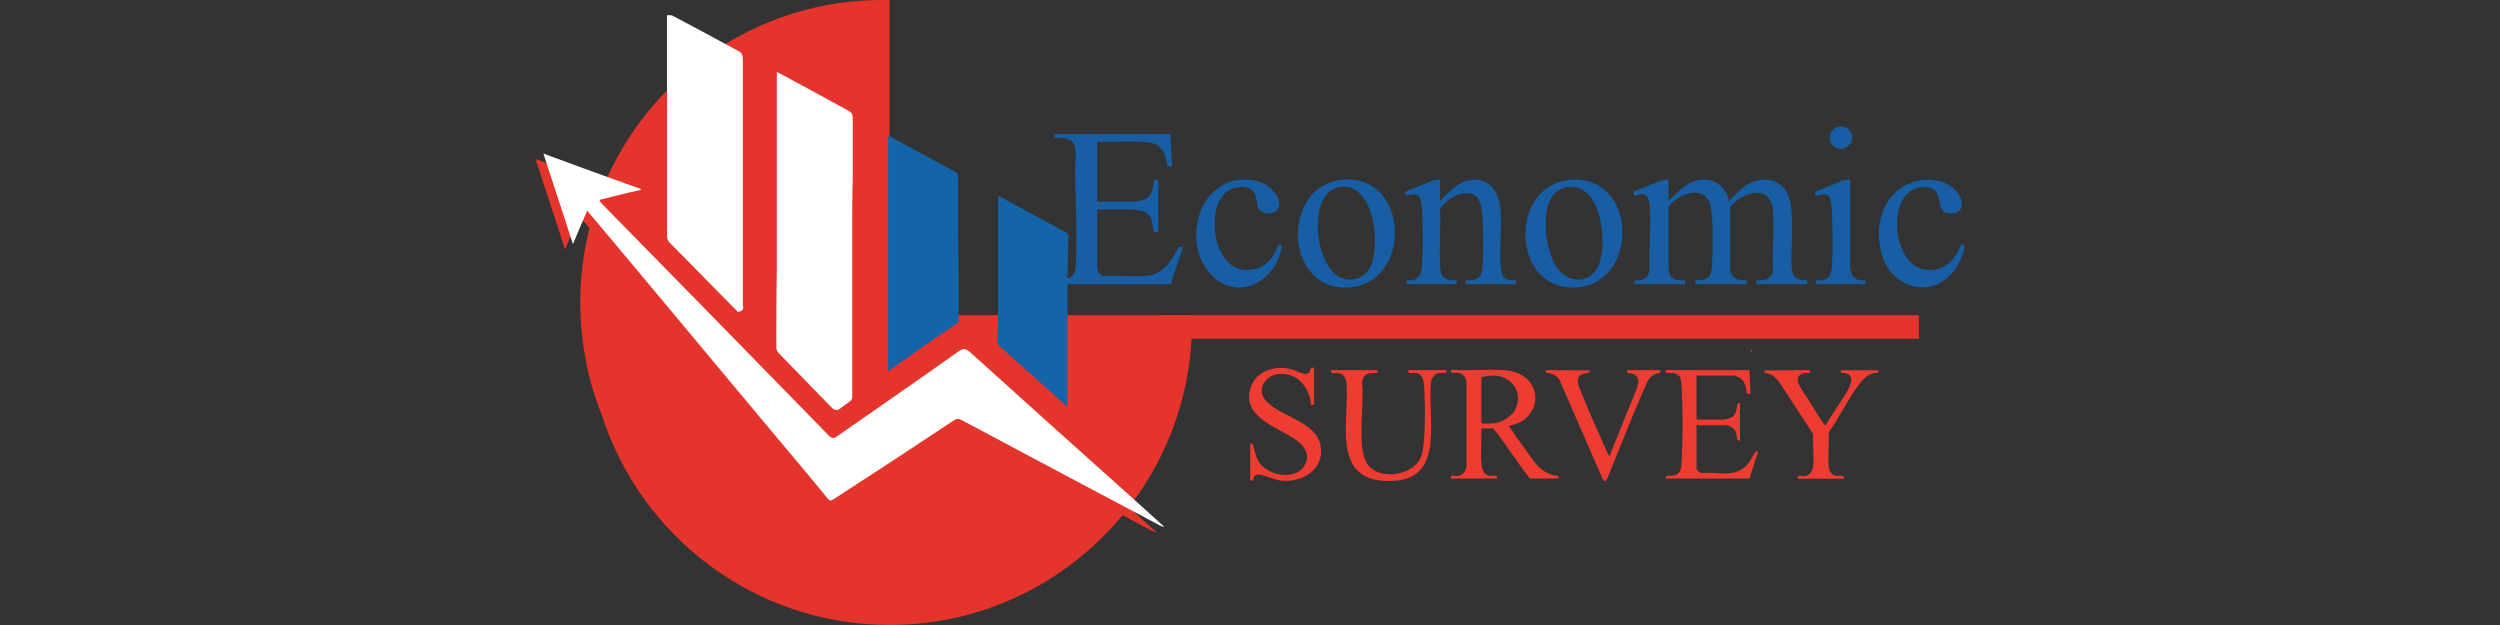 <?xml version='1.0' encoding='utf-8'?>
<svg xmlns="http://www.w3.org/2000/svg" id="a" data-name="Layer 1" width="200.0" height="50.0" viewBox="0 0 200.0 50.0" preserveAspectRatio="xMidYMid meet">
  <rect x="0" y="0" width="200.0" height="50.0" fill="#333333" stroke="none"/>
  <g transform="translate(42.839,0.0) scale(0.394)"><g>
    <path d="M246.79,71.06c.09.1.29.1.22.34-.04.05-.28-.19-.33-.22l.11-.11Z" style="fill: #e95f58;" />
    <path d="M107.9,56.6c1.41-.37,1.71-1.29,1.79-2.62.49-7.52-.37-15.56,0-23.14-.17-.89-.16-1.81-1.01-2.34-.15-.1-1.27-.51-1.39-.51h-1.96v-.78h23.58l.34,6.59c-.19-.04-.8.06-.88-.01-.08-.07-.38-1.71-.49-2.02-.91-2.72-2.67-2.88-5.27-3-2.82-.12-5.73.1-8.55,0v12.18h7.54c.51,0,1.78-.3,2.26-.54,1.16-.58,1.53-2.03,1.7-3.22.02-.17-.01-.69.01-.71.04-.04.73.03.89,0v10.62c-.18-.03-.83.05-.89,0-.1-.09-.33-2.15-.53-2.65-.35-.89-1.15-1.4-2.04-1.64-.43-.12-1.32-.28-1.73-.28h-7.21v11.79s.14.65.17.73c.2.58.64.9,1.24.99,2.7-.12,5.59.2,8.26.01,3.7-.25,5.33-2.92,6.89-5.91l.88-.02-2.57,7.6h-20.84c-.12,0-.16.27-.17.39" style="fill: #175ea4;" />
    <g>
      <path d="M230.05,36.48v4.25c1.71-1.4,2.94-3.11,5.11-3.89,3.26-1.16,6.59.56,7.18,4,1.43-1.41,2.82-3.17,4.77-3.89,2.68-.98,5.45-.52,6.94,2.06,1.9,3.3.71,11.36,1.02,15.4.16,2.02,1.2,2.56,3.13,2.51v.78h-10.28v-.78c1.38.09,3-.18,3.33-1.76-.16-4,.3-8.3.03-12.27-.39-5.74-6.27-3.99-8.72-.78v12.41c.16,2.17,1.41,2.38,3.35,2.4v.78h-10.39v-.78c1.03,0,2.18.02,2.84-.9.4-.56.47-1.37.51-2.06.18-2.93.32-9.43-.28-12.13-1.02-4.59-6.62-2.53-8.55.17v12.52c.16,2.18,1.39,2.46,3.35,2.4v.78h-10.28v-.78c1.78.09,2.87-.31,3.1-2.21-.16-4.18.32-8.68.04-12.83-.16-2.26-.84-2.96-3.13-2.06l-.22-.89,5.94-2.39,1.21-.08Z" style="fill: #175ea4;" />
      <path d="M183.67,36.48v4.36c1.98-2.18,4.49-4.75,7.74-4.33s4.4,3.62,4.56,6.5c.2,3.58-.24,7.4,0,10.96.04.63.17,1.72.58,2.21.57.69,1.73.79,2.55.74v.78h-10.17v-.78c2.13.09,3.19-.41,3.36-2.62.22-2.92.17-7.34,0-10.29-.11-1.87-.42-4.51-2.74-4.75s-4.58,1.31-5.87,3.08c.17,3.82-.23,7.83,0,11.62.02.34.08,1,.14,1.31.32,1.51,1.9,1.72,3.22,1.65v.78h-10.17v-.78c2.27.18,2.99-.85,3.13-2.96.23-3.31.18-8.08,0-11.41-.03-.63-.16-2.23-.56-2.68s-1.17-.45-1.71-.36c-.84.14-.85.72-1.2-.58l6.03-2.41,1.12-.05Z" style="fill: #175ea4;" />
      <path d="M143.08,36.51c2.74-.27,5.86.62,7.36,3.08,1.31,2.15.35,4.19-2.31,3.65-1.97-.4-1.41-2.4-1.98-3.72-.95-2.17-4.26-1.83-5.83-.54-4.38,3.58-2.66,15.17,3.42,15.8,2.43.25,4.51-.67,5.9-2.68.26-.38,1.18-2.33,1.29-2.4.21-.13.66.07.67.33.01.33-.44,1.6-.58,1.99-2.04,5.53-8.12,8.6-13.1,4.44-6.61-5.52-4.27-19.05,5.17-19.97Z" style="fill: #175ea4;" />
      <path d="M279.26,53.32c1.46,1.45,3.69,1.83,5.63,1.3,2.3-.63,3.88-2.92,4.61-5.06.3.18.68.18.65.58-.11,1.58-1.57,4.35-2.66,5.51-4.75,5.09-12.1,2.52-14.05-3.72-1.73-5.51-.17-12.25,5.48-14.68,3.28-1.41,8.01-.96,10.07,2.26,1.32,2.06.58,4.15-2.1,3.78s-.94-4.2-3.53-5.07c-1.82-.61-3.76-.09-5.02,1.34-3.01,3.42-2.22,10.63.93,13.76Z" style="fill: #175ea4;" />
      <path d="M266.93,36.48v17.71c0,.21.18,1.06.26,1.31.4,1.27,1.69,1.51,2.87,1.43v.78h-10.06v-.78c1.09.03,2.2.01,2.8-1.06.31-.56.41-1.47.45-2.12.19-3.1.13-7.16,0-10.29-.03-.77-.08-2.04-.26-2.76-.27-1.09-.81-1.33-1.92-1.19-.73.09-1.15.68-1.29-.56l5.94-2.39,1.21-.08Z" style="fill: #175ea4;" />
      <circle cx="265.07" cy="27.95" r="2.28" style="fill: #175ea4;" />
      <g>
        <path d="M246.2,75.15s.09-.13.17-.06l.11.23.22,4.64c-.14-.02-.63.04-.67,0-.05-.05-.17-1.08-.26-1.36-.26-.82-.59-1.55-1.39-1.97-.11-.06-.83-.36-.87-.36h-7.77v8.77s.16.17.17.17h5.25c.18,0,.98-.19,1.2-.25.78-.24,1.17-.72,1.43-1.47.23-.65.02-1.79.78-1.62v7.6c-.12,0-.5-.06-.54-.13-.06-.11-.17-1.34-.29-1.66-.14-.36-.65-.85-.99-1.03-.1-.05-.76-.31-.8-.31h-6.2v8.77c0,.29.6.94.96.94,3.96-.34,7.34,1.32,9.93-2.46.21-.31.91-1.68,1.01-1.78.19-.16.4-.11.62-.11l-1.79,5.48h-16.99c-.15-.87.94-.48,1.57-.61,1.61-.33,1.6-1.65,1.68-3.02.23-4.43.25-10.34,0-14.76-.03-.5-.13-1.75-.31-2.14-.19-.42-.87-.85-1.32-.92-.61-.09-1.77.33-1.61-.57,5.57-.02,11.14.02,16.71,0Z" style="fill: #ef3c32;" />
        <path d="M184.62,75.15s.27-.03.28.06c.08.77-.21.41-1.48.53-.88.08-1.52,1.12-1.62,1.96-.7,8.4,3.25,20.79-9.7,19.92-10.34-.69-6.89-12.4-7.42-19.51-.08-1.08-.36-2.16-1.6-2.33-.27-.04-1.47-.02-1.52-.07-.02-.02-.03-.4-.03-.55h9.42v.56l-1.62.09s-.64.24-.72.3c-.57.43-.67,1-.79,1.67.54,4.33-1.02,11.93.74,15.8,1.94,4.29,9.95,3.24,11.36-1.13.84-2.57.72-10.72.53-13.67-.08-1.2-.19-2.79-1.65-3.04-.63-.11-1.75.29-1.59-.59,2.48-.01,4.96.02,7.43,0Z" style="fill: #ef3c32;" />
        <path d="M257.93,96.61c.9-.15,1.41-1.15,1.49-1.97.22-2.06-.11-4.46-.01-6.55l-7.08-10.8c-.44-.5-.93-.97-1.53-1.26-.51-.24-1.45-.24-1.3-.81l9.22-.07c.48.83-.56.5-1.1.6-.94.17-1.49.82-1.29,1.79.17.83,1.94,3.32,2.5,4.21.8,1.27,1.94,3.32,2.86,4.41.08.09.1.22.26.19,1.27-2.22,2.84-4.29,4.13-6.49.66-1.14,2.09-3.51-.04-4.07-.52-.14-1.12.18-1.01-.61h7.6c.1.8-.45.47-.92.58-1.21.3-2.19,1.26-2.92,2.22-2.26,2.96-4.03,6.72-6.19,9.79.09,2.2-.2,4.62-.03,6.8.08,1.02.43,1.85,1.54,2.04.57.09,1.78-.25,1.59.59h-9.39v-.56c.5-.06,1.14.08,1.62,0Z" style="fill: #ef3c32;" />
        <path d="M228.37,75.15c-.02.13.04.5,0,.55-.04.04-.77.15-1.03.26-.77.33-1.21.91-1.63,1.61-2.9,6.54-5.48,13.23-8.2,19.85-.12.28-.52.26-.71.08l-8.83-20.23c-.42-.9-1.16-1.25-2.06-1.51-.44-.13-.89.12-.78-.61l8.93.06c.16.64-.88.54-1.4.72-1.87.66-.71,2.79-.18,4.1,1.43,3.58,3.12,7.3,4.69,10.84.07.15.78,1.82.91,1.71l5.45-13.49c.45-1.33.85-2.6-.79-3.18-.61-.22-1.28.05-1.08-.76h6.71Z" style="fill: #ef3c32;" />
        <path d="M207.11,96.58c-3.16-.67-4.1-2.58-5.88-4.97-1.19-1.61-2.33-3.27-3.47-4.92l-.02-.26c6.91-1.17,7.16-10.03-.08-11.15-.42-.06-1.1-.12-1.53-.14-3.29-.18-6.7.2-10-.06-.26-.04-.3.35-.18.52.14.2,1.19.07,1.55.13.97.16,1.46,1.01,1.53,1.93v16.99c.02.81-.73,1.8-1.51,1.96-.45.09-1.14-.07-1.62,0v.56h9.39c.15-.87-.91-.49-1.5-.57-1.5-.2-1.66-1.57-1.75-2.84-.15-2.2.12-4.55,0-6.77h2.18s.07-.12.23-.02c.1.06.53.65.66.81,2.38,3.03,4.37,6.4,6.83,9.38h5.76c.07-.79-.04-.47-.59-.59ZM194.23,85.99h-2.01s-.17-.16-.17-.17v-9.05c.02-.07.21-.23.3-.26.25-.08,1.34-.23,1.65-.25,3.94-.28,6.71,3.2,4.96,6.86-.73,1.53-3.07,2.86-4.74,2.86Z" style="fill: #ef3c32;" />
        <path d="M157.52,74.7c.23-.1.49-.15.56.15v7.34c-.06.02-.65.02-.67,0-.03-.03.02-.55,0-.72-.63-3.32-3.03-5.9-6.63-5.53-2.32.24-4.33,2.85-2.8,5.01,2.56,3.59,10.48,4.43,11.42,9.48.89,4.77-3.54,7.55-7.85,7.18-1.44-.12-3.67-1.27-4.81-1.24s-.84,1.05-1.07,1.23c-.1.08-.55-.03-.55-.16v-7.32s.48-.11.5,0c.37,1.18.55,2.45,1.17,3.53,1.59,2.78,6.88,3.94,9.05,1.33,1.67-2,.61-4.22-1.26-5.56-3.66-2.62-11.5-4.75-9.33-10.84,1.2-3.38,5.01-4.44,8.24-3.6.82.21,2.23,1.01,2.96.96.92-.06.74-.88,1.06-1.24Z" style="fill: #ef3c32;" />
      </g>
      <path d="M210.13,36.51c-12.64,1.12-11.94,22.25.75,21.88,13.42-.4,13-23.09-.75-21.88ZM215.76,54.1c-1.75,3.75-6.29,3.35-8.45.14-2.6-3.87-4.06-15.47,2.26-16.27,6.97-.88,8.28,11.67,6.19,16.14Z" style="fill: #175ea4;" />
      <path d="M163.87,36.51c-12.45,1.1-11.95,22.18.75,21.88,13.44-.32,13.16-23.1-.75-21.88ZM169.61,53.99c-.93,2.1-3.03,3.15-5.28,2.67-6.24-1.34-7.92-17.75-1.03-18.7,6.99-.96,8.3,11.55,6.31,16.03Z" style="fill: #175ea4;" />
    </g>
  </g>
  <g>
    <g>
      <path d="M9.1,61.4c0,8,1.5,15.7,4.3,22.7,7.9,24.8,31.1,42.8,58.5,42.8,17,0,32.3-6.9,43.4-18s18-26.5,18-43.4v-1.5h-61.4V0h-1.5C36.6,0,9.1,27.5,9.1,61.4Z" style="fill: #e5342b;" />
      <path d="M19.8,39.48c0,.1,0,.2-.1.2-2.8.6-5.5,1.3-8.3,2,.1.4.3.6.5.8,15.4,15.7,30.8,31.4,46.1,47.1.5.5.9.6,1.5.2,8.3-5.8,16.6-11.5,24.9-17.4.9-.6,1.3-.5,2.1.1,10.5,9.5,21,18.9,31.5,28.3,2.7,2.4,5.4,4.9,8.1,7.3-.6-.1-1-.3-1.5-.6-13.2-7-26.4-14-39.7-21.1-.6-.3-1-.3-1.6.1-8.1,5.4-16.2,10.7-24.4,16-.6.4-.8.3-1.2-.2-4.5-5.5-9.1-10.9-13.6-16.3-9.1-10.9-18.2-21.8-27.3-32.7-2.6-3.1-5.2-6.2-7.9-9.4-1,2.3-1.9,4.4-2.9,6.8-2-6.3-4-12.2-6-18.4,6.8,2.5,13.3,4.8,19.8,7.2Z" style="fill: #e5342b;" />
      <path d="M21.4,38.38c0,.1,0,.2-.1.2-2.8.6-5.5,1.3-8.3,2,.1.4.3.6.5.8,15.4,15.7,30.8,31.4,46.1,47.1.5.5.9.6,1.5.2,8.3-5.8,16.6-11.5,24.9-17.4.9-.6,1.3-.5,2.1.1,10.5,9.5,21,18.9,31.5,28.3,2.7,2.4,5.4,4.9,8.1,7.3-.6-.1-1-.3-1.5-.6-13.2-7-26.4-14-39.7-21.1-.6-.3-1-.3-1.6.1-8.1,5.4-16.2,10.7-24.4,16-.6.4-.8.3-1.2-.2-4.5-5.5-9.1-10.9-13.6-16.3-9.1-10.9-18.2-21.8-27.3-32.7-2.6-3.1-5.2-6.2-7.9-9.4-1,2.3-1.9,4.4-2.9,6.8-2-6.3-4-12.2-6-18.4,6.8,2.5,13.3,4.9,19.8,7.2Z" style="fill: #fff;" />
      <path d="M85.9,59.98v5.3c0,.1-.1.2-.2.3-2.4,1.7-4.9,3.3-7.3,5-2.2,1.6-4.4,3.1-6.8,4.8v-8.3h0v-13.4h0v-26h.3c4.4,2.4,8.9,4.8,13.3,7.2.6.3.6.7.6,1.2v11.6c.1,4.2.1,8.3.1,12.3h0Z" style="fill: #1364a9;" />
      <g>
        <path d="M63.7,47.78h0v32.6c0,.2.1.4-.2.6h0c-.6.5-1.3.9-1.9,1.4-.4.4-.7.3-1.1-.1-3.5-3.6-7.1-7.3-10.6-10.9-.3-.3-.4-.5-.4-.9,0-5.1,0-10.3.1-15.4v-13.2h0V15.58c4.7,2.5,9.2,5,13.8,7.5.5.3.4.7.4,1.1v12.2c-.1,3.7-.1,7.5-.1,11.4Z" style="fill: #fff;" />
        <path d="M61.12,83.23c-.05,0-.1,0-.15-.01-.38-.05-.68-.31-.89-.52l-10.61-10.91c-.35-.35-.57-.69-.57-1.32,0-5.07,0-10.31.1-15.41V14.59l.88.47c3.14,1.67,6.18,3.34,9.23,5,1.52.83,3.04,1.67,4.58,2.5.75.45.73,1.09.72,1.47v.15s0,12.2,0,12.2c-.1,3.71-.1,7.44-.1,11.4v32.6c.02.25.07.74-.47,1.1-.26.22-.6.46-.94.7-.31.21-.62.43-.91.67-.25.25-.55.39-.86.39ZM50.2,16.58v38.51c-.1,5.11-.1,10.34-.1,15.4,0,.21.02.27.23.48l10.61,10.91c.09.09.15.14.18.16.01-.01.04-.03.07-.06.35-.3.69-.53,1.03-.77.31-.21.62-.43.9-.66,0-.06,0-.11,0-.15v-32.6c0-3.96,0-7.71.1-11.42v-12.18s0-.19,0-.19c.01-.32,0-.32-.11-.4-1.51-.82-3.03-1.65-4.56-2.49-2.76-1.51-5.52-3.02-8.34-4.53Z" style="fill: #fff;" />
      </g>
      <path d="M108,59.38h0v22.8h0v.1s0,.1-.1.1c-.2.1-.3-.1-.4-.2-4.4-4-8.9-8-13.3-11.9-.3-.3-.4-.5-.4-.9,0-1.2,0-2.3.1-3.5h0v-26h.3c4.5,2.4,9,4.9,13.5,7.3.4.2.5.6.5,1-.1,3.6-.2,7.4-.2,11.2h0Z" style="fill: #1364a9;" />
      <g>
        <path d="M41.5,62.18v-10.7h-.1.1v-14.5h0V11.98c0-.5-.1-.9-.6-1.1-4.4-2.4-8.8-4.8-13.2-7.1-.1-.1-.3-.1-.4-.1v26.2h0v18c0,.4.1.6.3.9,4.6,4.6,9.1,9.3,13.7,13.9.5-.1.2-.4.2-.5ZM41.3,50.18s0-.1,0,0c0-.1,0,0,0,0h0ZM41.4,36.98h0q-.1,0,0,0-.1,0,0,0ZM41.4,36.98h0Z" style="fill: #fff;" />
        <path d="M41.1,63.33l-.23-.23c-2.3-2.3-4.58-4.63-6.85-6.95-2.27-2.32-4.55-4.65-6.85-6.95l-.07-.09c-.22-.33-.4-.65-.4-1.23V3.09h.6c.15,0,.47,0,.73.2,4.35,2.28,8.78,4.69,13.06,7.02l.1.05c.91.36.91,1.31.91,1.62v50.09c.07.16.16.44,0,.73-.12.24-.35.4-.69.46l-.31.06ZM28.06,48.4c2.29,2.29,4.55,4.6,6.81,6.91,2,2.05,4.01,4.09,6.03,6.12v-11.26h-.2s0-.04,0-.04h.2V11.98c0-.46-.09-.49-.22-.55l-.16-.08c-4.14-2.26-8.41-4.59-12.62-6.79v43.32c0,.23.03.32.17.52ZM40.9,50.18h-.2s.2,0,.2,0Z" style="fill: #fff;" />
      </g>
    </g>
    <rect x="127" y="64" width="153.9" height="4.77" style="fill: #e5342b;" />
  </g>
</g></svg>